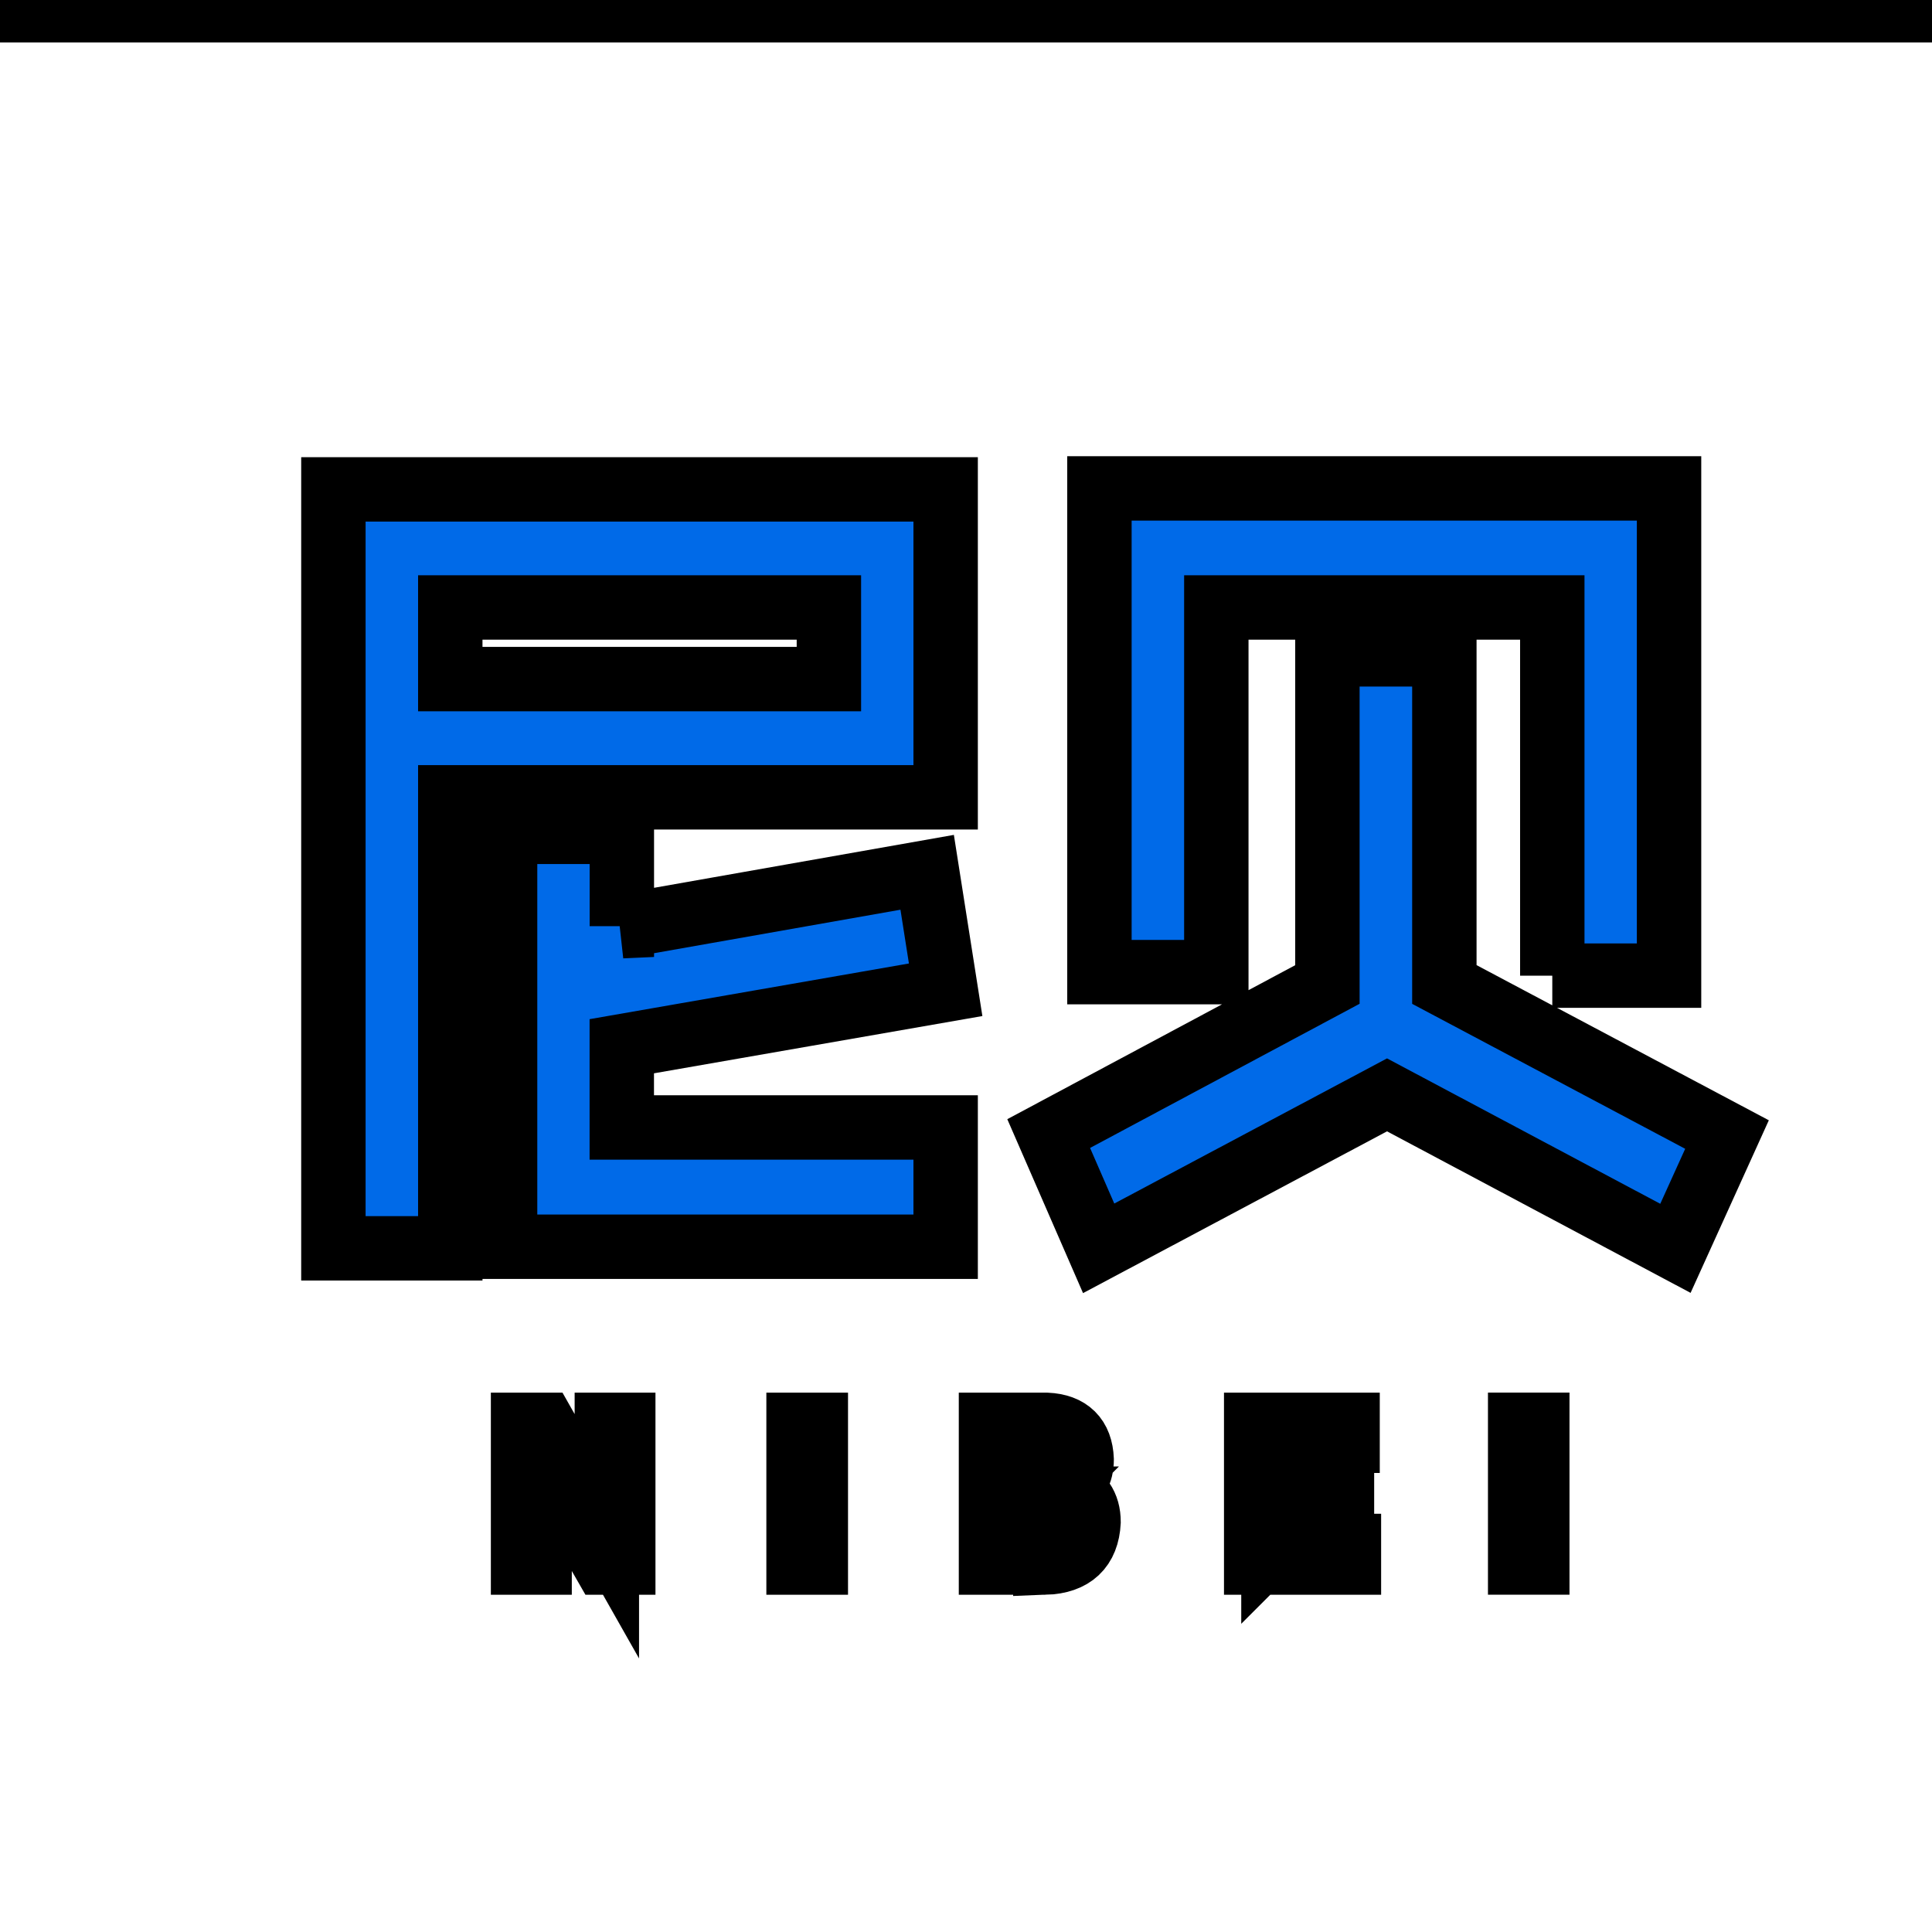 <svg width="30" height="30" xmlns="http://www.w3.org/2000/svg" preserveAspectRatio="xMidYMid meet">

 <g>
  <title>background</title>
  <rect fill="none" id="canvas_background" height="32" width="32" y="-1" x="-1"/>
 </g>
 <g>
  <title>Layer 1</title>
  <rect stroke="null" id="svg_1" class="background" fill="#fff" height="414" width="794" y="0.159" x="-1.505"/>
  <rect stroke="null" id="svg_2" class="watermarklayer" fill="url(#watermark)" height="115" width="150" y="88" x="75"/>
  <g stroke="null" id="svg_3" class="basesvg" fill="#006AE8">
   <g stroke="null" id="svg_4" class="tp-name">
    <g stroke="null" id="svg_5" transform="translate(122.425,91.536) scale(1) ">
     <g stroke="null" id="svg_6">
      <path stroke="null" id="svg_7" d="m-115.433,-72.152l-1.815,0l0,-11.785l9.507,0l0,4.782l-7.692,0l0,7.003zm0,-9.951l0,1.112l5.879,0l0,-1.112l-5.879,0zm2.663,4.949l4.742,-0.837l0.287,1.824l-5.029,0.877l0,1.261l5.029,0l0,1.852l-6.841,0l0,-6.442l1.813,0l0,1.465zm14.449,0.768l0,-5.717l-5.217,0l0,5.662l-1.815,0l0,-7.511l8.845,0l0,7.566l-1.813,0zm-1.676,-4.989l0,5.126l4.389,2.33l-0.801,1.767l-4.478,-2.383l-4.478,2.383l-0.776,-1.782l4.328,-2.315l0,-5.126l1.815,0z"/>
     </g>
     <!---->
     <!---->
     <!---->
     <!---->
     <!---->
     <!---->
     <!---->
    </g>
   </g>
   <g stroke="null" id="svg_8" fill="#006AE8" class="tp-slogan">
    <rect stroke="null" id="svg_9" width="1.126" y="-45.654" height="0.249" x="-88.267"/>
    <rect stroke="null" id="svg_10" x="-70.027" width="1.126" y="-45.654" height="0.249"/>
    <g stroke="null" id="svg_11">
     <g stroke="null" id="svg_12" transform="translate(122.425,91.536) scale(1) ">
      <path stroke="null" id="svg_13" d="m-113.982,-69.411l0.98,1.73l0,-1.73l0.255,0l0,2.138l-0.298,0l-0.992,-1.73l-0.009,0l0,1.73l-0.257,0l0,-2.138l0.321,0zm3.957,0l0.268,0l0,2.138l-0.268,0l0,-2.138zm3.725,0.234l-0.469,0l0,0.665l0.469,0q0.416,0.012 0.405,-0.351l0,0q0,-0.314 -0.405,-0.314l0,0zm0.107,1.904l-0.844,0l0,-2.138l0.864,0q0.523,0.025 0.544,0.538l0,0q0,0.314 -0.255,0.444l0,0q0.362,0.14 0.362,0.526l0,0q-0.032,0.608 -0.671,0.631l0,0zm-0.064,-0.992l-0.512,0l0,0.748l0.564,0q0.405,-0.012 0.416,-0.386l0,0q0,-0.361 -0.469,-0.361l0,0zm3.607,0.735l1.171,0l0,0.257l-1.44,0l0,-2.138l1.419,0l0,0.247l-1.151,0l0,0.665l1.064,0l0,0.257l-1.064,0l0,0.713zm3.83,-1.882l0.266,0l0,2.138l-0.266,0l0,-2.138z"/>
     </g>
    </g>
   </g>
  </g>
 </g>
</svg>